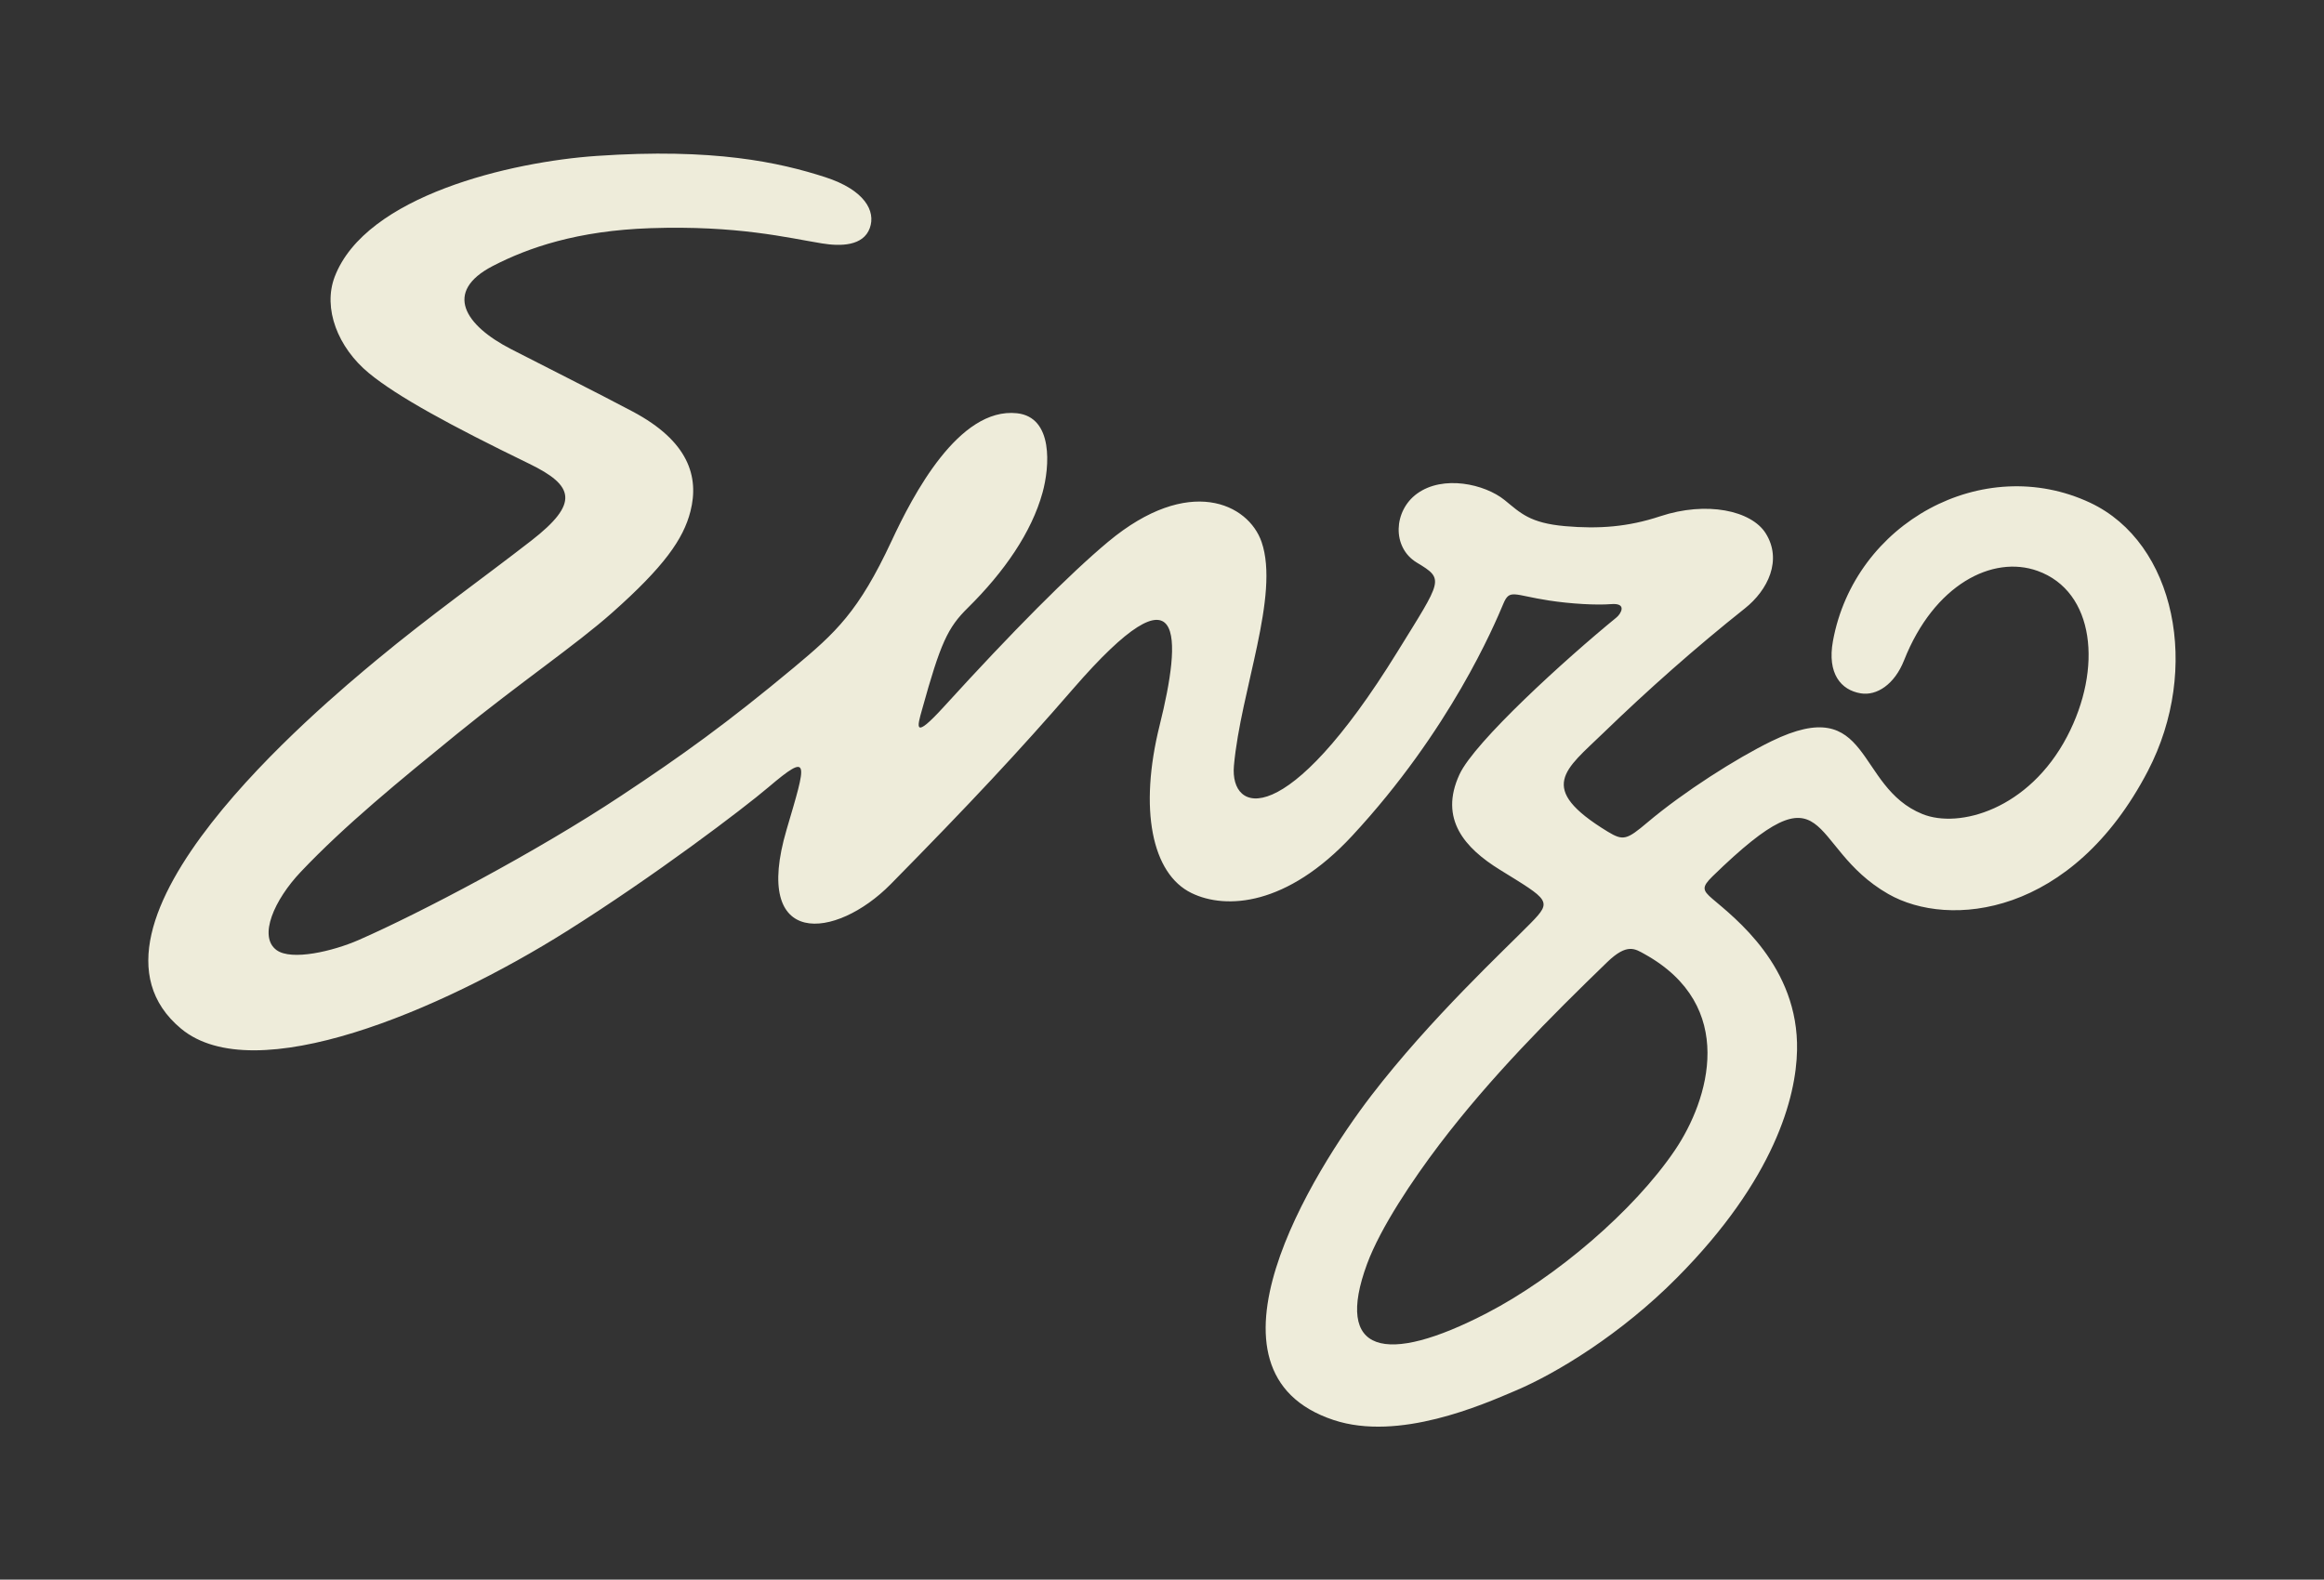 <?xml version="1.0" encoding="UTF-8"?> <svg xmlns="http://www.w3.org/2000/svg" xmlns:xlink="http://www.w3.org/1999/xlink" version="1.1" id="Слой_1" x="0px" y="0px" viewBox="0 0 200 135.97" style="enable-background:new 0 0 200 135.97;" xml:space="preserve"><rect x="0" y="0" width="200" height="135.97" fill="#333333" stroke="none"/> <style type="text/css"> .st0{fill:#EEECDA;} </style> <path class="st0" d="M179.87,43.27c-9.22-4.32-20.27,1.72-22.13,11.91c-0.51,2.8,0.69,4.22,2.39,4.5c1.38,0.23,2.91-0.77,3.73-2.84 c2.58-6.53,7.62-9.09,11.49-7.7c4.93,1.77,5.61,8.4,2.54,14.26c-3.29,6.27-9.29,7.95-12.45,6.67c-5.82-2.35-4.33-10.49-12.99-6.27 c-3.02,1.47-7.57,4.37-10.66,6.98c-1.79,1.51-2.09,1.62-3.44,0.8c-6.18-3.77-3.64-5.32-0.37-8.49c3.81-3.69,7.95-7.36,12.18-10.72 c1.99-1.58,3.24-4.17,1.79-6.47c-1.23-1.95-5.07-2.79-9.08-1.46c-2.77,0.92-5.29,1.1-8.17,0.85c-3.06-0.27-3.84-1.13-5.22-2.25 c-1.71-1.38-5.29-2.18-7.53-0.55c-2.02,1.46-2.19,4.62-0.03,5.93c2.42,1.46,2.2,1.43-1.67,7.7c-9.57,15.5-14.43,13.94-14.06,9.79 c0.58-6.48,3.96-14.66,2.38-19.26c-1.14-3.3-6.26-5.8-13.2-0.02c-3.32,2.77-8.23,7.71-14.12,14.18c-2.68,2.94-2.32,1.76-1.9,0.27 c1.59-5.74,2.21-7.06,3.94-8.76c3.14-3.1,5.49-6.51,6.43-9.92c0.61-2.21,0.95-6.49-2.2-6.83c-5.02-0.54-8.97,7.08-10.79,10.99 c-2.85,6.11-4.8,7.88-8.4,10.89c-5.75,4.79-9.68,7.61-14.88,11.05c-7.3,4.84-17.33,10.11-22.58,12.41 c-2.22,0.97-5.78,1.81-7.07,0.87c-1.6-1.17-0.19-4.34,2.09-6.74c3.8-4.01,8.44-7.8,13.44-11.87c5.41-4.4,10.23-7.66,13.35-10.43 c4.46-3.96,6.13-6.33,6.74-8.73c0.76-2.99-0.17-6.04-4.98-8.59c-3.11-1.65-7.53-3.86-10.46-5.37c-3.97-2.04-5.85-4.93-1.58-7.15 c3.05-1.58,7.29-3.05,13.59-3.26c7.48-0.25,11.79,0.83,14.74,1.31c1.64,0.27,3.56,0.22,4.12-1.31c0.54-1.47-0.44-3.29-3.83-4.39 c-3.97-1.28-9.6-2.52-19.66-1.83c-7.35,0.5-19.89,3.41-22.56,10.41c-1.03,2.72,0.27,6.08,2.95,8.29c2.46,2.02,6.97,4.48,13.8,7.8 c3.87,1.88,4.32,3.39,0.18,6.61C41.52,49.8,37,53,32.42,56.8C27.62,60.79,4.9,79.67,15.59,88.55c6.31,5.23,22.29-1.55,33.17-8.39 c7.57-4.76,15.18-10.54,17.36-12.39c3.65-3.1,3.3-2.23,1.57,3.65c-3.02,10.27,4.24,9.47,8.96,4.69c6.82-6.93,11.04-11.44,15.7-16.82 c9.71-11.2,9.34-4.46,7.45,3.13c-1.8,7.22-0.68,12.79,2.74,14.45c2.96,1.44,8.21,1.12,13.82-4.92c8.44-9.1,12.24-18.14,13.01-19.97 c0.55-1.32,0.87-0.76,3.94-0.29c1.88,0.29,4.1,0.41,5.33,0.31c1.44-0.12,0.84,0.85,0.47,1.15c-4.41,3.6-12.22,10.71-13.51,13.51 c-1.78,3.85,0.48,6.35,3.47,8.2c4.24,2.62,4.54,2.68,2.68,4.58c-2.26,2.31-8.64,8.22-13.73,14.85c-5,6.51-15.8,23.78-3.25,27.94 c5.61,1.86,12.8-1.31,15.66-2.53c3.54-1.5,9.08-4.87,13.88-9.71c8.43-8.49,10.26-15.57,10.34-19.57c0.16-7.23-5.4-11.44-7.29-13.06 c-0.85-0.73-0.93-1,0.02-1.93c10.34-10.07,7.96-2.58,15.12,1.52c5.24,3,15.84,1.91,22.35-10.6 C189.42,57.56,187.22,46.72,179.87,43.27z M144.15,98.99c-3.54,5.24-10.27,10.96-16.16,14.02c-8.81,4.58-13.18,3.48-10.34-4.22 c1.16-3.14,3.95-7.28,6.21-10.26c4.4-5.8,9.54-10.96,14.46-15.72c1.72-1.66,2.4-1.13,3.22-0.68 C149.54,86.58,147.08,94.65,144.15,98.99z"></path> </svg> 